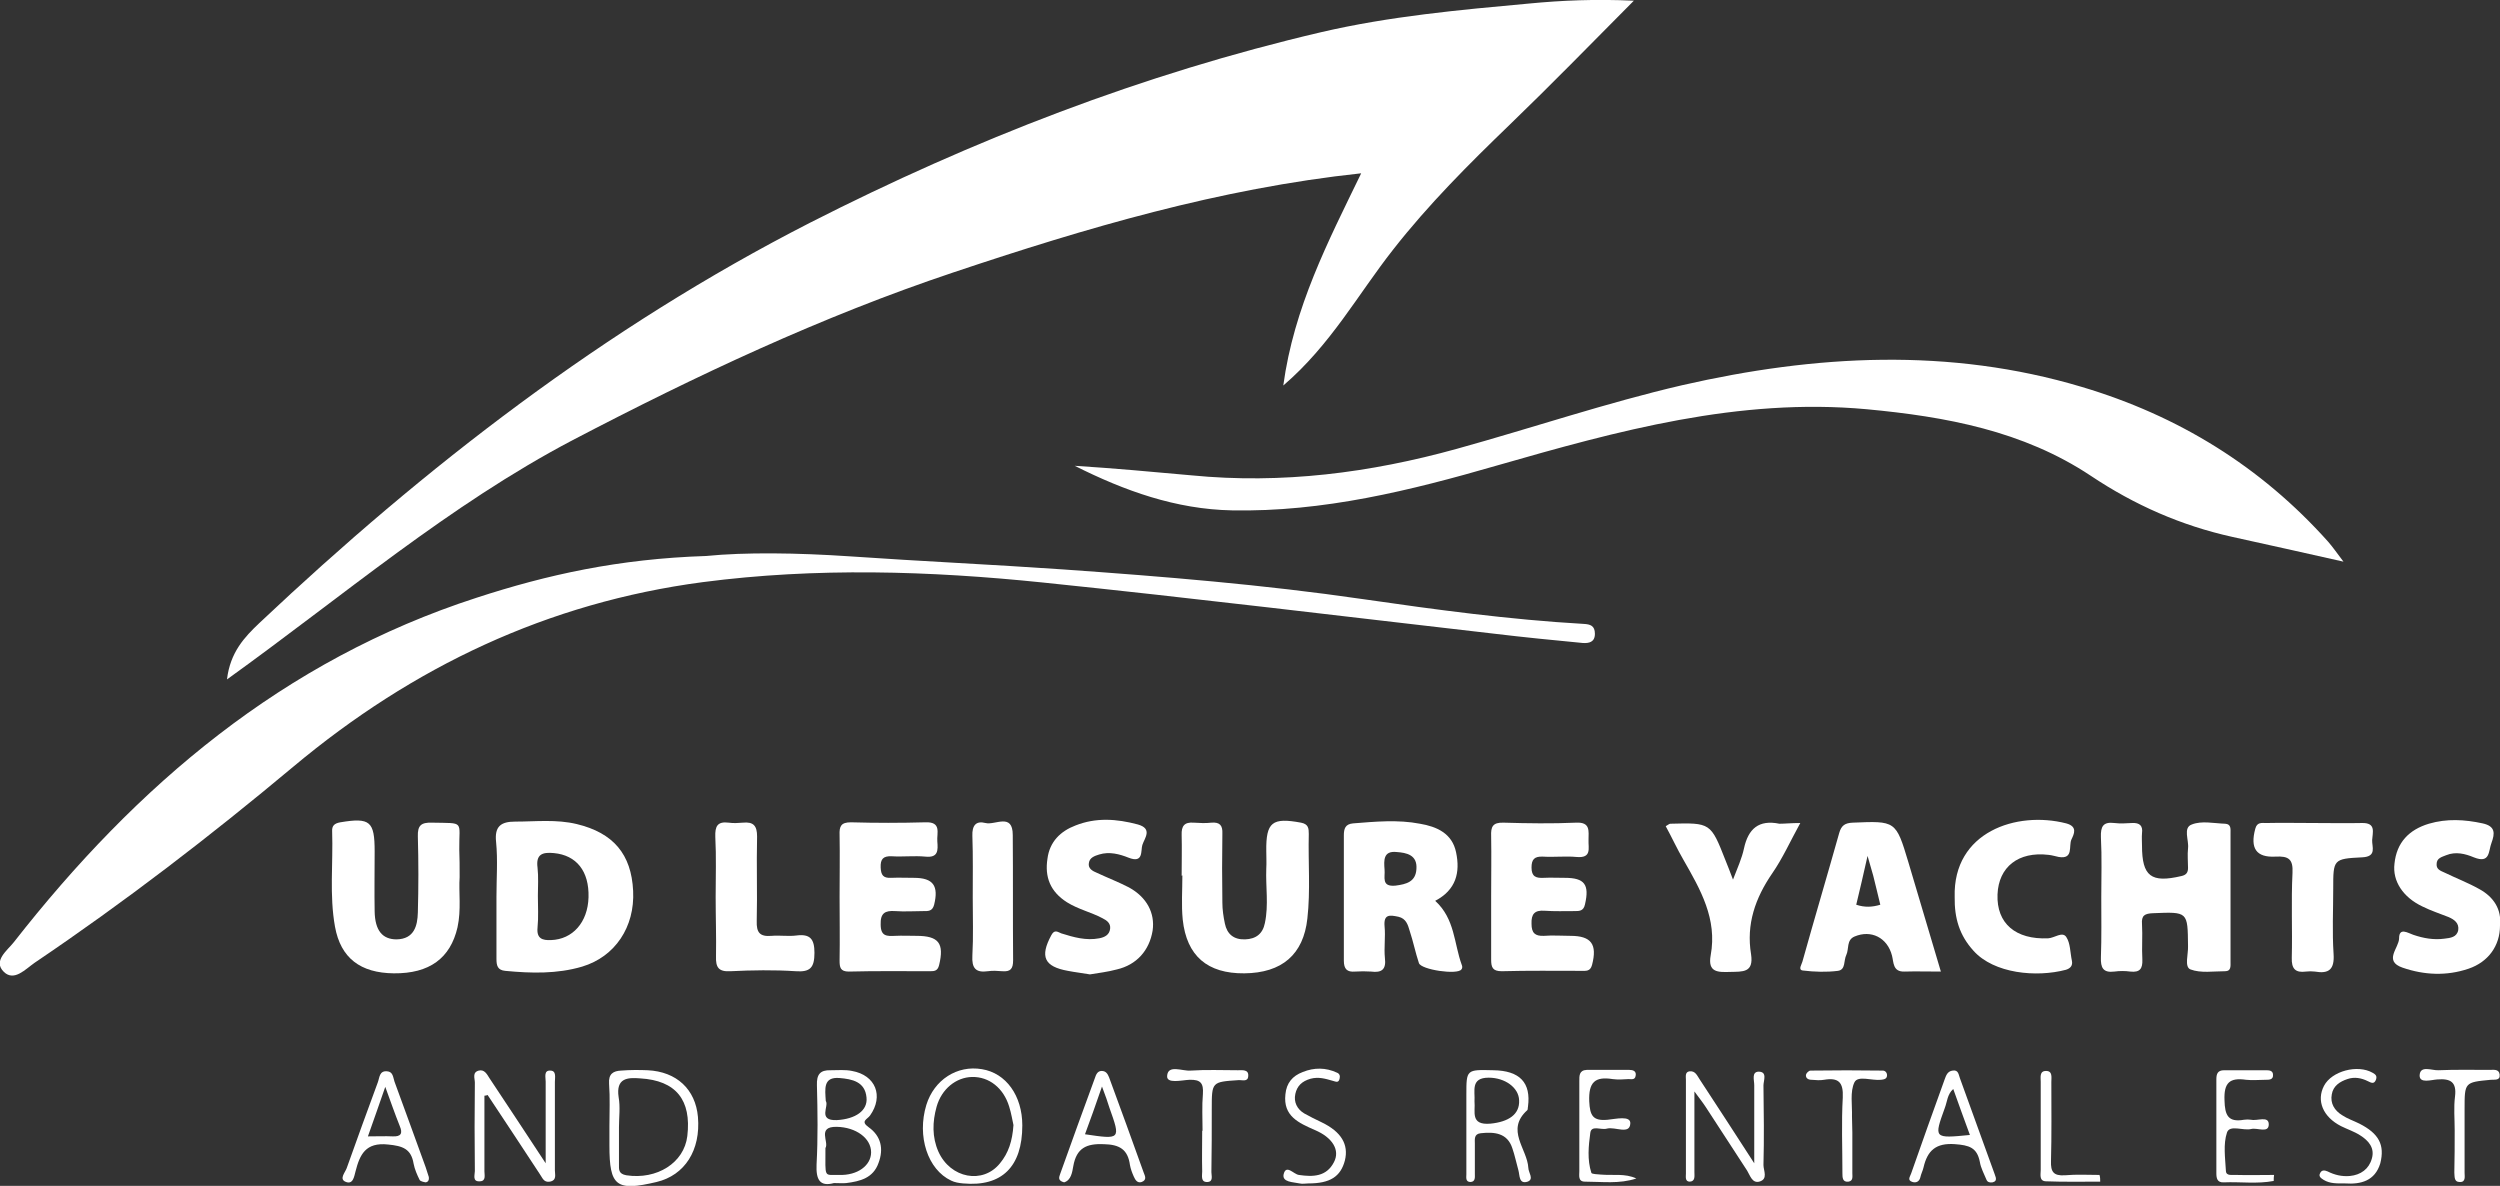 <?xml version="1.0" encoding="UTF-8"?> <svg xmlns="http://www.w3.org/2000/svg" width="156" height="74" viewBox="0 0 156 74" fill="none"><rect x="0" y="0" width="156" height="74" fill="#333333" stroke="none"/> <g clip-path="url(#clip0_401_1473)"> <path d="M14.164 42.396C14.363 40.697 15.268 39.748 16.174 38.887C26.56 29.088 37.763 20.437 50.534 13.904C60.721 8.718 71.305 4.613 82.441 2.008C86.706 1.015 91.059 0.618 95.412 0.221C97.489 0.022 99.566 -0.066 101.952 0.044C99.257 2.759 96.782 5.297 94.219 7.769C91.656 10.24 89.136 12.756 86.927 15.581C84.739 18.362 83.038 21.518 80.077 24.056C80.74 19.179 82.861 15.096 84.938 10.814C76.078 11.763 67.747 14.235 59.505 16.994C51.263 19.753 43.441 23.438 35.752 27.455C28.018 31.516 21.411 37.188 14.164 42.396Z" fill="white"></path> <path d="M44.06 34.694C46.49 34.451 49.761 34.495 53.031 34.716C57.472 35.025 61.892 35.224 66.333 35.532C72.586 35.974 78.84 36.481 85.049 37.386C89.623 38.048 94.196 38.666 98.814 38.931C99.234 38.953 99.522 39.041 99.522 39.549C99.522 40.079 99.146 40.145 98.77 40.123C96.936 39.946 95.124 39.77 93.29 39.549C83.877 38.468 74.487 37.32 65.073 36.349C58.003 35.621 50.932 35.4 43.839 36.327C34.183 37.607 25.764 41.602 18.296 47.847C13.125 52.173 7.756 56.3 2.165 60.074C1.591 60.471 0.884 61.266 0.243 60.648C-0.464 59.964 0.464 59.302 0.862 58.794C8.529 48.995 17.677 41.204 29.741 37.298C34.139 35.864 38.602 34.87 44.06 34.694Z" fill="white"></path> <path d="M67.062 29.066C69.493 29.22 71.923 29.441 74.354 29.662C79.989 30.214 85.491 29.507 90.904 28.007C95.611 26.704 100.229 25.137 104.98 24.034C113.288 22.136 121.64 21.673 129.904 24.144C135.914 25.932 141.085 29.11 145.283 33.811C145.57 34.142 145.814 34.495 146.233 35.047C143.759 34.495 141.527 33.987 139.295 33.502C136.113 32.796 133.197 31.516 130.457 29.684C126.236 26.881 121.419 25.998 116.47 25.535C108.493 24.806 100.958 26.881 93.423 29.044C88.01 30.611 82.574 31.957 76.873 31.847C73.382 31.78 70.178 30.633 67.062 29.066Z" fill="white"></path> <path d="M39.508 55.594C39.398 53.298 38.271 51.974 35.995 51.423C34.713 51.114 33.432 51.268 32.15 51.268C31.266 51.268 30.846 51.555 30.957 52.548C31.067 53.674 30.979 54.821 30.979 55.969C30.979 57.249 30.979 58.551 30.979 59.831C30.979 60.251 31.045 60.537 31.531 60.582C33.144 60.736 34.758 60.78 36.326 60.317C38.381 59.699 39.619 57.845 39.508 55.594ZM34.382 58.661C33.852 58.684 33.476 58.573 33.542 57.889C33.608 57.227 33.564 56.565 33.564 55.903C33.564 55.307 33.608 54.733 33.542 54.137C33.432 53.298 33.852 53.166 34.559 53.232C35.973 53.365 36.768 54.358 36.724 55.991C36.68 57.558 35.73 58.617 34.382 58.661Z" fill="white"></path> <path d="M131.12 55.991C131.12 54.733 131.164 53.497 131.097 52.239C131.075 51.577 131.23 51.268 131.937 51.356C132.291 51.401 132.666 51.378 133.042 51.356C133.506 51.334 133.727 51.511 133.661 51.996C133.639 52.261 133.661 52.504 133.661 52.769C133.661 54.689 134.235 55.108 136.113 54.667C136.423 54.601 136.533 54.446 136.533 54.159C136.533 53.762 136.489 53.343 136.533 52.945C136.599 52.416 136.202 51.643 136.776 51.445C137.395 51.202 138.146 51.378 138.853 51.401C139.229 51.423 139.185 51.731 139.185 51.974C139.185 54.667 139.185 57.337 139.185 60.03C139.185 60.273 139.229 60.604 138.853 60.604C138.124 60.604 137.329 60.736 136.688 60.493C136.29 60.339 136.555 59.544 136.533 59.037C136.511 56.874 136.533 56.896 134.346 56.984C133.837 57.006 133.616 57.117 133.661 57.668C133.705 58.397 133.639 59.147 133.683 59.875C133.705 60.449 133.528 60.692 132.931 60.626C132.6 60.581 132.269 60.581 131.937 60.626C131.23 60.714 131.075 60.383 131.097 59.743C131.142 58.485 131.12 57.227 131.12 55.991Z" fill="white"></path> <path d="M91.213 60.206C90.727 58.882 90.794 57.337 89.556 56.212C90.86 55.528 91.125 54.446 90.86 53.188C90.617 51.996 89.645 51.577 88.606 51.401C87.236 51.136 85.822 51.268 84.43 51.379C83.944 51.423 83.856 51.71 83.856 52.129C83.856 54.733 83.856 57.337 83.856 59.942C83.856 60.471 84.054 60.67 84.563 60.626C84.894 60.604 85.225 60.604 85.557 60.626C86.22 60.714 86.507 60.493 86.419 59.787C86.352 59.125 86.463 58.463 86.397 57.801C86.33 57.028 86.728 57.095 87.258 57.205C87.744 57.315 87.855 57.713 87.965 58.088C88.186 58.75 88.319 59.434 88.54 60.096C88.672 60.515 90.948 60.846 91.191 60.493C91.258 60.427 91.258 60.295 91.213 60.206ZM88.385 54.225C88.341 55.02 87.766 55.175 87.082 55.263C86.176 55.351 86.441 54.733 86.397 54.27C86.352 53.696 86.308 53.078 87.148 53.166C87.766 53.21 88.451 53.343 88.385 54.225Z" fill="white"></path> <path d="M28.681 54.733C28.615 55.66 28.791 56.764 28.548 57.867C28.107 59.787 26.803 60.758 24.571 60.736C22.494 60.714 21.257 59.787 20.903 57.823C20.549 55.859 20.793 53.872 20.726 51.886C20.704 51.533 20.859 51.379 21.235 51.312C23.091 51.003 23.378 51.246 23.378 53.122C23.378 54.38 23.356 55.616 23.378 56.874C23.4 58.066 23.864 58.617 24.748 58.617C25.853 58.595 26.052 57.757 26.074 56.94C26.118 55.351 26.118 53.784 26.074 52.195C26.052 51.511 26.273 51.312 26.957 51.334C29.035 51.379 28.637 51.18 28.659 53.034C28.681 53.541 28.681 54.071 28.681 54.733Z" fill="white"></path> <path d="M73.735 54.645C73.735 53.806 73.757 52.945 73.735 52.107C73.713 51.533 73.912 51.29 74.487 51.334C74.862 51.356 75.216 51.379 75.591 51.334C76.122 51.29 76.299 51.511 76.276 52.019C76.254 53.453 76.254 54.888 76.276 56.322C76.276 56.764 76.343 57.205 76.431 57.624C76.564 58.286 76.984 58.639 77.691 58.617C78.376 58.595 78.796 58.264 78.928 57.602C79.171 56.477 78.972 55.329 79.016 54.203C79.038 53.828 79.016 53.475 79.016 53.1C78.994 51.29 79.392 51.003 81.182 51.334C81.646 51.423 81.668 51.687 81.668 52.041C81.624 53.806 81.778 55.572 81.58 57.315C81.337 59.566 79.989 60.714 77.646 60.736C75.348 60.758 74.045 59.655 73.802 57.381C73.713 56.477 73.78 55.55 73.78 54.623C73.757 54.645 73.735 54.645 73.735 54.645Z" fill="white"></path> <path d="M119.077 53.784C118.304 51.202 118.282 51.224 115.608 51.334C115.122 51.356 114.901 51.511 114.768 51.974C114.017 54.645 113.222 57.315 112.47 60.008C112.426 60.184 112.183 60.515 112.492 60.559C113.222 60.648 113.973 60.67 114.68 60.582C115.188 60.515 115.033 59.941 115.21 59.588C115.387 59.213 115.21 58.661 115.718 58.441C116.757 57.999 117.773 58.507 118.061 59.633C118.171 60.052 118.105 60.648 118.834 60.626C119.563 60.604 120.292 60.626 121.11 60.626C120.403 58.264 119.74 56.013 119.077 53.784ZM115.829 56.455C116.05 55.528 116.271 54.601 116.536 53.409C116.713 54.027 116.801 54.336 116.89 54.645C117.044 55.241 117.177 55.837 117.331 56.455C116.823 56.609 116.359 56.631 115.829 56.455Z" fill="white"></path> <path d="M52.39 55.969C52.39 54.689 52.413 53.387 52.39 52.107C52.368 51.555 52.479 51.312 53.097 51.312C54.644 51.356 56.191 51.356 57.738 51.312C58.776 51.268 58.445 51.996 58.489 52.504C58.533 53.056 58.555 53.541 57.738 53.453C57.053 53.387 56.346 53.475 55.639 53.431C55.108 53.409 54.931 53.608 54.954 54.137C54.976 54.601 55.108 54.799 55.594 54.777C56.081 54.755 56.544 54.777 57.031 54.777C58.246 54.777 58.577 55.285 58.29 56.455C58.18 56.874 57.914 56.852 57.627 56.852C57.031 56.852 56.456 56.896 55.859 56.852C55.219 56.808 54.931 56.984 54.954 57.691C54.954 58.441 55.351 58.419 55.859 58.397C56.301 58.375 56.743 58.397 57.185 58.397C58.577 58.397 58.931 58.86 58.599 60.228C58.511 60.582 58.312 60.604 58.047 60.604C56.346 60.604 54.666 60.582 52.965 60.626C52.435 60.626 52.39 60.361 52.39 59.942C52.413 58.617 52.39 57.293 52.39 55.969Z" fill="white"></path> <path d="M93.048 55.925C93.048 54.667 93.07 53.431 93.048 52.173C93.025 51.599 93.136 51.312 93.821 51.334C95.323 51.378 96.848 51.401 98.351 51.334C99.257 51.29 99.124 51.864 99.124 52.416C99.102 52.923 99.345 53.563 98.373 53.475C97.688 53.409 96.981 53.497 96.274 53.453C95.743 53.431 95.567 53.63 95.567 54.137C95.567 54.711 95.854 54.799 96.318 54.777C96.76 54.755 97.202 54.777 97.644 54.777C98.881 54.777 99.19 55.197 98.903 56.432C98.815 56.852 98.55 56.852 98.262 56.852C97.644 56.852 97.003 56.874 96.384 56.83C95.765 56.785 95.544 57.028 95.567 57.646C95.567 58.22 95.787 58.419 96.34 58.397C96.892 58.352 97.445 58.397 97.997 58.397C99.301 58.397 99.677 58.926 99.345 60.206C99.235 60.626 98.969 60.581 98.682 60.581C97.025 60.581 95.368 60.559 93.71 60.604C93.136 60.604 93.048 60.361 93.048 59.875C93.048 58.573 93.048 57.249 93.048 55.925Z" fill="white"></path> <path d="M156 57.757C156 59.015 155.271 60.03 154.033 60.449C152.663 60.913 151.271 60.846 149.923 60.383C148.708 59.964 149.703 59.147 149.703 58.551C149.703 57.845 150.255 58.22 150.586 58.331C151.227 58.551 151.868 58.662 152.531 58.573C152.906 58.529 153.304 58.485 153.393 58.044C153.459 57.602 153.15 57.382 152.796 57.227C152.244 57.006 151.691 56.83 151.161 56.565C149.946 55.991 149.283 54.976 149.415 53.895C149.548 52.57 150.321 51.776 151.559 51.401C152.686 51.07 153.79 51.136 154.917 51.379C155.713 51.555 155.691 51.996 155.47 52.592C155.271 53.1 155.403 53.917 154.365 53.497C153.835 53.276 153.238 53.122 152.641 53.365C152.376 53.475 152.045 53.541 152.045 53.917C152.023 54.248 152.288 54.336 152.531 54.446C153.26 54.799 154.011 55.086 154.718 55.483C155.602 55.969 156.11 56.742 156 57.757Z" fill="white"></path> <path d="M68.013 60.802C67.504 60.714 67.085 60.67 66.642 60.582C65.162 60.317 64.875 59.699 65.604 58.353C65.803 57.977 66.002 58.154 66.223 58.242C66.996 58.485 67.769 58.706 68.587 58.551C68.941 58.485 69.228 58.331 69.272 57.955C69.316 57.602 69.051 57.426 68.786 57.293C68.079 56.918 67.283 56.742 66.576 56.3C65.538 55.638 65.184 54.733 65.361 53.586C65.493 52.526 66.178 51.864 67.107 51.511C68.388 51.003 69.67 51.092 70.996 51.445C71.946 51.71 71.415 52.306 71.283 52.725C71.172 53.078 71.371 53.895 70.421 53.519C69.869 53.299 69.228 53.122 68.587 53.321C68.3 53.409 67.99 53.519 67.946 53.85C67.88 54.203 68.189 54.358 68.454 54.468C69.117 54.777 69.802 55.042 70.443 55.373C71.57 55.991 72.078 56.984 71.924 58.066C71.725 59.302 70.929 60.206 69.692 60.493C69.117 60.648 68.543 60.714 68.013 60.802Z" fill="white"></path> <path d="M121.972 55.969C121.861 51.908 125.838 50.584 128.932 51.379C129.661 51.577 129.418 52.041 129.263 52.372C129.065 52.769 129.418 53.63 128.468 53.475C128.247 53.431 128.048 53.365 127.827 53.343C125.949 53.122 124.712 54.093 124.645 55.815C124.579 57.624 125.772 58.639 127.805 58.551C128.203 58.529 128.689 58.11 128.932 58.463C129.197 58.86 129.175 59.434 129.285 59.942C129.352 60.251 129.197 60.427 128.91 60.515C127.076 61.001 124.424 60.758 123.143 59.324C122.281 58.375 121.95 57.315 121.972 55.969Z" fill="white"></path> <path d="M112.338 51.356C111.697 52.526 111.233 53.563 110.592 54.49C109.531 56.035 108.957 57.668 109.266 59.544C109.443 60.714 108.736 60.626 107.963 60.648C107.211 60.67 106.548 60.692 106.747 59.611C107.167 57.337 106.106 55.506 105.046 53.652C104.648 52.968 104.317 52.239 103.941 51.555C104.096 51.467 104.162 51.401 104.228 51.401C106.747 51.334 106.747 51.334 107.675 53.696C107.808 54.027 107.94 54.358 108.139 54.888C108.427 54.137 108.692 53.563 108.824 52.946C109.089 51.71 109.752 51.136 111.034 51.401C111.388 51.401 111.763 51.356 112.338 51.356Z" fill="white"></path> <path d="M144.399 51.356C145.394 51.356 146.388 51.378 147.382 51.356C148.288 51.334 148.045 51.952 148.023 52.416C148.001 52.835 148.333 53.453 147.405 53.497C145.593 53.585 145.593 53.63 145.593 55.439C145.593 56.808 145.526 58.154 145.615 59.522C145.681 60.493 145.327 60.78 144.444 60.626C144.267 60.604 144.068 60.604 143.891 60.626C143.228 60.714 142.985 60.449 143.007 59.765C143.052 57.999 142.963 56.234 143.052 54.468C143.096 53.608 142.808 53.409 141.991 53.453C140.776 53.519 140.4 52.923 140.731 51.709C140.842 51.29 141.129 51.356 141.416 51.356C142.411 51.334 143.405 51.356 144.399 51.356Z" fill="white"></path> <path d="M44.657 55.969C44.657 54.711 44.701 53.475 44.635 52.217C44.612 51.555 44.767 51.246 45.474 51.334C45.761 51.379 46.071 51.356 46.358 51.334C47.021 51.268 47.242 51.533 47.242 52.195C47.198 53.961 47.264 55.726 47.22 57.47C47.198 58.176 47.397 58.463 48.148 58.397C48.656 58.352 49.186 58.441 49.695 58.375C50.556 58.264 50.822 58.595 50.822 59.456C50.822 60.383 50.556 60.67 49.65 60.604C48.303 60.515 46.933 60.538 45.585 60.604C44.833 60.648 44.657 60.361 44.679 59.677C44.701 58.463 44.657 57.205 44.657 55.969Z" fill="white"></path> <path d="M60.699 56.013C60.699 54.733 60.721 53.431 60.676 52.151C60.654 51.511 60.898 51.202 61.494 51.356C62.091 51.511 63.196 50.694 63.196 52.107C63.218 54.711 63.196 57.315 63.218 59.919C63.218 60.449 63.063 60.648 62.533 60.604C62.245 60.582 61.936 60.559 61.649 60.604C60.875 60.714 60.632 60.405 60.676 59.633C60.743 58.441 60.699 57.227 60.699 56.013Z" fill="white"></path> <path d="M30.228 68.372C30.228 69.939 30.228 71.528 30.228 73.095C30.228 73.316 30.338 73.691 29.963 73.713C29.454 73.757 29.631 73.316 29.631 73.073C29.609 71.241 29.609 69.409 29.631 67.556C29.631 67.291 29.454 66.916 29.874 66.805C30.228 66.717 30.383 67.026 30.537 67.269C31.664 68.968 32.791 70.667 34.05 72.588C34.05 70.756 34.05 69.123 34.05 67.489C34.05 67.225 33.918 66.783 34.338 66.805C34.735 66.805 34.625 67.247 34.625 67.511C34.625 69.343 34.625 71.175 34.625 73.029C34.625 73.294 34.758 73.647 34.316 73.735C33.918 73.801 33.852 73.492 33.675 73.25C32.592 71.594 31.509 69.961 30.427 68.328C30.383 68.35 30.294 68.372 30.228 68.372Z" fill="white"></path> <path d="M43.552 69.696C43.397 67.975 42.226 66.871 40.414 66.783C39.862 66.761 39.309 66.761 38.757 66.805C38.271 66.827 37.962 67.004 38.006 67.622C38.072 68.505 38.028 69.387 38.028 70.27V71.484C38.028 74.022 38.448 74.353 40.967 73.757C42.734 73.338 43.729 71.771 43.552 69.696ZM42.889 70.888C42.69 72.566 40.989 73.625 39.088 73.338C38.58 73.25 38.624 72.963 38.624 72.654C38.624 71.881 38.624 71.109 38.624 70.336C38.624 69.719 38.713 69.078 38.602 68.46C38.425 67.269 39.155 67.225 39.95 67.291C42.182 67.423 43.154 68.637 42.889 70.888Z" fill="white"></path> <path d="M105.731 68.107C105.731 69.895 105.731 71.506 105.731 73.139C105.731 73.382 105.797 73.713 105.444 73.735C105.134 73.735 105.201 73.426 105.201 73.228C105.201 71.285 105.201 69.321 105.201 67.379C105.201 67.18 105.134 66.894 105.422 66.85C105.797 66.805 105.908 67.136 106.062 67.357C107.145 69.012 108.228 70.668 109.465 72.588C109.465 70.756 109.465 69.233 109.465 67.71C109.465 67.401 109.288 66.894 109.73 66.871C110.305 66.871 110.04 67.423 110.04 67.732C110.062 69.388 110.084 71.043 110.04 72.698C110.04 73.051 110.349 73.581 109.775 73.735C109.333 73.846 109.2 73.338 109.023 73.051C108.161 71.727 107.3 70.403 106.438 69.079C106.239 68.769 106.018 68.505 105.731 68.107Z" fill="white"></path> <path d="M61.273 66.717C59.726 66.452 58.29 67.379 57.804 68.946C57.207 70.91 57.892 72.985 59.351 73.669C59.572 73.779 59.837 73.823 60.102 73.846C62.511 74.066 63.792 72.808 63.792 70.226C63.792 68.372 62.776 66.96 61.273 66.717ZM62.4 72.588C61.339 73.912 59.306 73.537 58.555 71.859C58.157 70.954 58.18 70.005 58.445 69.056C58.754 67.953 59.66 67.225 60.654 67.203C61.715 67.18 62.621 67.887 62.974 69.056C63.107 69.476 63.173 69.917 63.24 70.204C63.173 71.197 62.93 71.948 62.4 72.588Z" fill="white"></path> <path d="M54.202 70.337C53.672 69.961 54.114 69.851 54.291 69.608C55.152 68.394 54.644 67.092 53.164 66.827C52.744 66.739 52.28 66.783 51.838 66.783C51.175 66.761 50.954 67.048 50.976 67.71C51.02 69.365 51.042 71.021 50.954 72.654C50.91 73.603 51.153 74.066 52.037 73.823C52.368 73.823 52.589 73.846 52.81 73.823C53.672 73.713 54.489 73.514 54.821 72.566C55.152 71.683 54.976 70.888 54.202 70.337ZM51.529 68.703C51.484 67.953 51.352 67.18 52.39 67.269C53.164 67.335 53.981 67.49 54.07 68.483C54.158 69.299 53.385 69.829 52.214 69.895C50.998 69.939 51.749 69.012 51.529 68.703ZM52.346 73.316C51.396 73.294 51.507 73.559 51.507 71.639C51.749 71.263 50.954 70.292 52.214 70.314C53.407 70.337 54.357 71.021 54.357 71.903C54.357 72.72 53.517 73.36 52.346 73.316Z" fill="white"></path> <path d="M95.368 72.874C95.301 71.683 93.931 70.513 95.301 69.277C95.346 69.233 95.323 69.145 95.346 69.056C95.544 67.556 94.837 66.805 93.18 66.783C91.501 66.739 91.501 66.739 91.501 68.306C91.501 68.968 91.501 69.63 91.501 70.292C91.501 71.285 91.501 72.279 91.501 73.272C91.501 73.47 91.434 73.757 91.766 73.757C92.075 73.735 92.031 73.448 92.031 73.25C92.031 72.632 92.031 72.014 92.031 71.374C92.031 71.087 91.965 70.756 92.407 70.712C93.246 70.623 94.064 70.69 94.373 71.661C94.528 72.102 94.616 72.566 94.749 73.029C94.837 73.338 94.771 73.912 95.323 73.735C95.743 73.581 95.368 73.161 95.368 72.874ZM93.003 70.116C91.722 70.226 92.075 69.365 92.009 68.725C92.053 68.085 91.744 67.247 92.893 67.247C93.909 67.247 94.771 67.865 94.793 68.659C94.837 69.542 94.13 70.005 93.003 70.116Z" fill="white"></path> <path d="M124.535 73.47C124.513 73.404 124.491 73.338 124.469 73.272C123.739 71.285 123.032 69.277 122.303 67.291C122.215 67.07 122.215 66.739 121.839 66.805C121.53 66.849 121.441 67.092 121.353 67.335C120.646 69.299 119.939 71.263 119.254 73.228C119.188 73.426 118.989 73.647 119.342 73.757C119.563 73.823 119.762 73.735 119.828 73.47C119.873 73.25 119.983 73.051 120.027 72.852C120.27 71.793 120.801 71.308 121.994 71.396C122.856 71.462 123.364 71.594 123.541 72.499C123.607 72.897 123.806 73.25 123.96 73.625C124.027 73.779 124.181 73.801 124.336 73.779C124.491 73.735 124.579 73.669 124.535 73.47ZM121.353 69.145C121.508 68.747 121.508 68.284 121.883 67.953C122.215 68.88 122.546 69.807 122.922 70.822C120.668 71.043 120.668 71.043 121.353 69.145Z" fill="white"></path> <path d="M26.759 73.448C26.692 73.25 26.626 73.029 26.56 72.83C25.919 71.043 25.256 69.255 24.615 67.489C24.527 67.225 24.527 66.871 24.151 66.849C23.665 66.805 23.687 67.247 23.577 67.534C22.914 69.321 22.273 71.109 21.632 72.897C21.522 73.183 21.168 73.559 21.544 73.735C22.03 73.956 22.096 73.426 22.185 73.095C22.45 72.058 22.803 71.263 24.218 71.418C25.123 71.506 25.654 71.683 25.808 72.61C25.875 72.963 26.029 73.316 26.184 73.625C26.228 73.713 26.427 73.757 26.56 73.779C26.736 73.757 26.781 73.603 26.759 73.448ZM24.505 70.91C24.041 70.888 23.555 70.91 22.958 70.91C23.334 69.829 23.665 68.924 24.041 67.82C24.372 68.725 24.637 69.498 24.947 70.27C25.145 70.734 25.013 70.932 24.505 70.91Z" fill="white"></path> <path d="M71.371 73.183C70.664 71.197 69.935 69.211 69.206 67.225C69.117 67.004 69.007 66.827 68.742 66.827C68.477 66.827 68.388 67.07 68.322 67.269C67.593 69.255 66.864 71.263 66.156 73.25C66.09 73.448 65.98 73.669 66.4 73.779C66.841 73.647 66.908 73.139 66.974 72.764C67.173 71.639 67.791 71.352 68.874 71.396C69.869 71.418 70.377 71.727 70.509 72.698C70.554 72.941 70.642 73.183 70.752 73.426C70.841 73.625 70.973 73.846 71.239 73.757C71.592 73.625 71.437 73.36 71.371 73.183ZM67.703 70.778C68.035 69.873 68.366 68.968 68.764 67.799C68.985 68.394 69.117 68.748 69.228 69.123C69.935 71.109 69.935 71.109 67.703 70.778Z" fill="white"></path> <path d="M102.107 73.537C101.046 73.89 99.964 73.735 98.903 73.735C98.461 73.735 98.55 73.36 98.55 73.073C98.55 71.197 98.55 69.343 98.55 67.467C98.55 67.136 98.528 66.783 99.014 66.761C99.897 66.761 100.781 66.761 101.665 66.761C101.886 66.761 102.129 66.827 102.063 67.136C102.019 67.401 101.798 67.335 101.621 67.335C101.29 67.357 100.958 67.379 100.627 67.335C99.522 67.158 99.124 67.534 99.168 68.725C99.213 69.608 99.389 69.961 100.317 69.873C100.803 69.829 101.776 69.586 101.731 70.116C101.687 70.822 100.781 70.292 100.273 70.425C99.919 70.535 99.301 70.182 99.235 70.689C99.124 71.506 99.036 72.367 99.301 73.183C99.323 73.272 99.699 73.272 99.897 73.294C100.671 73.36 101.4 73.206 102.107 73.537Z" fill="white"></path> <path d="M141.88 73.691C140.842 73.89 139.803 73.735 138.765 73.779C138.345 73.801 138.301 73.514 138.301 73.206C138.301 71.263 138.301 69.321 138.301 67.357C138.301 67.026 138.367 66.783 138.787 66.783C139.671 66.783 140.555 66.783 141.438 66.783C141.637 66.783 141.836 66.827 141.836 67.07C141.858 67.379 141.593 67.379 141.372 67.379C140.974 67.379 140.555 67.423 140.157 67.379C139.118 67.225 138.765 67.578 138.809 68.659C138.831 69.586 139.03 70.049 140.024 69.873C140.157 69.851 140.334 69.851 140.466 69.873C140.864 69.961 141.571 69.608 141.571 70.16C141.571 70.734 140.864 70.359 140.488 70.447C139.98 70.579 139.14 70.16 138.964 70.668C138.721 71.396 138.853 72.257 138.897 73.073C138.919 73.404 139.295 73.294 139.538 73.316C140.312 73.338 141.107 73.316 141.902 73.316C141.88 73.426 141.88 73.559 141.88 73.691Z" fill="white"></path> <path d="M81.646 73.846C81.469 73.846 81.27 73.89 81.093 73.846C80.696 73.757 79.989 73.779 80.099 73.272C80.254 72.632 80.718 73.272 81.049 73.316C81.933 73.448 82.773 73.426 83.237 72.521C83.635 71.771 83.148 70.977 82.044 70.513C81.049 70.072 80.055 69.652 80.21 68.284C80.276 67.578 80.651 67.136 81.292 66.894C81.999 66.607 82.729 66.607 83.436 66.938C83.59 67.004 83.635 67.136 83.59 67.313C83.524 67.6 83.347 67.489 83.171 67.445C82.707 67.313 82.287 67.18 81.778 67.313C81.248 67.467 80.939 67.754 80.828 68.262C80.718 68.769 80.939 69.211 81.381 69.476C81.734 69.674 82.088 69.851 82.463 70.028C83.701 70.623 84.165 71.418 83.922 72.411C83.657 73.426 82.994 73.846 81.646 73.846Z" fill="white"></path> <path d="M146.344 73.846C145.836 73.846 145.394 73.868 144.996 73.625C144.819 73.514 144.665 73.404 144.775 73.206C144.863 73.007 145.04 73.007 145.239 73.095C145.681 73.316 146.123 73.426 146.631 73.382C147.316 73.316 147.824 72.941 148.001 72.301C148.2 71.639 147.802 71.175 147.272 70.844C146.896 70.601 146.476 70.469 146.079 70.27C144.952 69.696 144.532 68.681 145.018 67.754C145.504 66.827 147.117 66.408 148.045 66.938C148.244 67.048 148.333 67.136 148.266 67.357C148.156 67.666 147.979 67.578 147.758 67.467C147.36 67.269 146.918 67.18 146.476 67.335C146.012 67.49 145.593 67.754 145.504 68.284C145.394 68.858 145.681 69.299 146.145 69.586C146.476 69.807 146.874 69.939 147.228 70.116C148.443 70.734 148.819 71.44 148.531 72.588C148.2 73.691 147.316 73.912 146.344 73.846Z" fill="white"></path> <path d="M153.172 70.513C153.172 69.807 153.105 69.1 153.194 68.416C153.304 67.511 152.907 67.291 152.089 67.357C151.713 67.379 150.984 67.622 150.984 67.114C151.006 66.452 151.735 66.805 152.155 66.783C153.216 66.739 154.276 66.761 155.359 66.761C155.602 66.761 155.934 66.695 155.978 67.048C156.022 67.445 155.669 67.357 155.425 67.379C153.79 67.534 153.79 67.534 153.79 69.211C153.79 70.535 153.79 71.859 153.79 73.183C153.79 73.404 153.879 73.779 153.481 73.757C153.127 73.757 153.172 73.426 153.15 73.161C153.172 72.279 153.172 71.396 153.172 70.513Z" fill="white"></path> <path d="M115.586 70.668C115.586 71.506 115.586 72.345 115.586 73.206C115.586 73.404 115.652 73.691 115.343 73.735C114.967 73.779 114.967 73.47 114.967 73.206C114.967 71.617 114.901 70.049 114.989 68.483C115.033 67.534 114.724 67.225 113.818 67.379C113.575 67.423 113.31 67.401 113.045 67.379C112.846 67.379 112.669 67.291 112.691 67.07C112.713 66.96 112.868 66.805 112.978 66.805C114.481 66.783 115.984 66.783 117.486 66.805C117.641 66.805 117.751 66.938 117.751 67.092C117.751 67.335 117.552 67.357 117.376 67.379C116.801 67.445 115.939 67.092 115.718 67.534C115.431 68.129 115.586 68.946 115.564 69.674C115.564 70.005 115.586 70.336 115.586 70.668Z" fill="white"></path> <path d="M75.039 70.557C75.039 69.785 74.995 69.012 75.061 68.262C75.105 67.6 74.929 67.357 74.222 67.379C73.735 67.401 72.785 67.644 72.829 67.136C72.874 66.408 73.78 66.849 74.288 66.805C75.282 66.739 76.254 66.783 77.249 66.783C77.514 66.783 77.934 66.717 77.889 67.158C77.868 67.534 77.492 67.379 77.271 67.401C75.614 67.511 75.614 67.511 75.614 69.189C75.614 70.513 75.614 71.815 75.591 73.139C75.591 73.36 75.724 73.735 75.349 73.757C74.906 73.779 75.017 73.36 75.017 73.095C74.995 72.257 75.017 71.418 75.017 70.579C75.017 70.557 75.017 70.557 75.039 70.557Z" fill="white"></path> <path d="M131.053 73.735C129.926 73.735 128.777 73.757 127.65 73.713C127.231 73.691 127.341 73.272 127.341 73.007C127.341 71.175 127.341 69.343 127.341 67.512C127.341 67.225 127.253 66.827 127.672 66.827C128.092 66.827 128.004 67.225 128.004 67.512C128.004 69.167 128.026 70.8 127.982 72.455C127.96 73.117 128.136 73.382 128.844 73.338C129.573 73.272 130.302 73.316 131.009 73.316C131.053 73.448 131.053 73.603 131.053 73.735Z" fill="white"></path> </g> <defs> <clipPath id="clip0_401_1473"> <rect width="156" height="74" fill="white"></rect> </clipPath> </defs> </svg> 